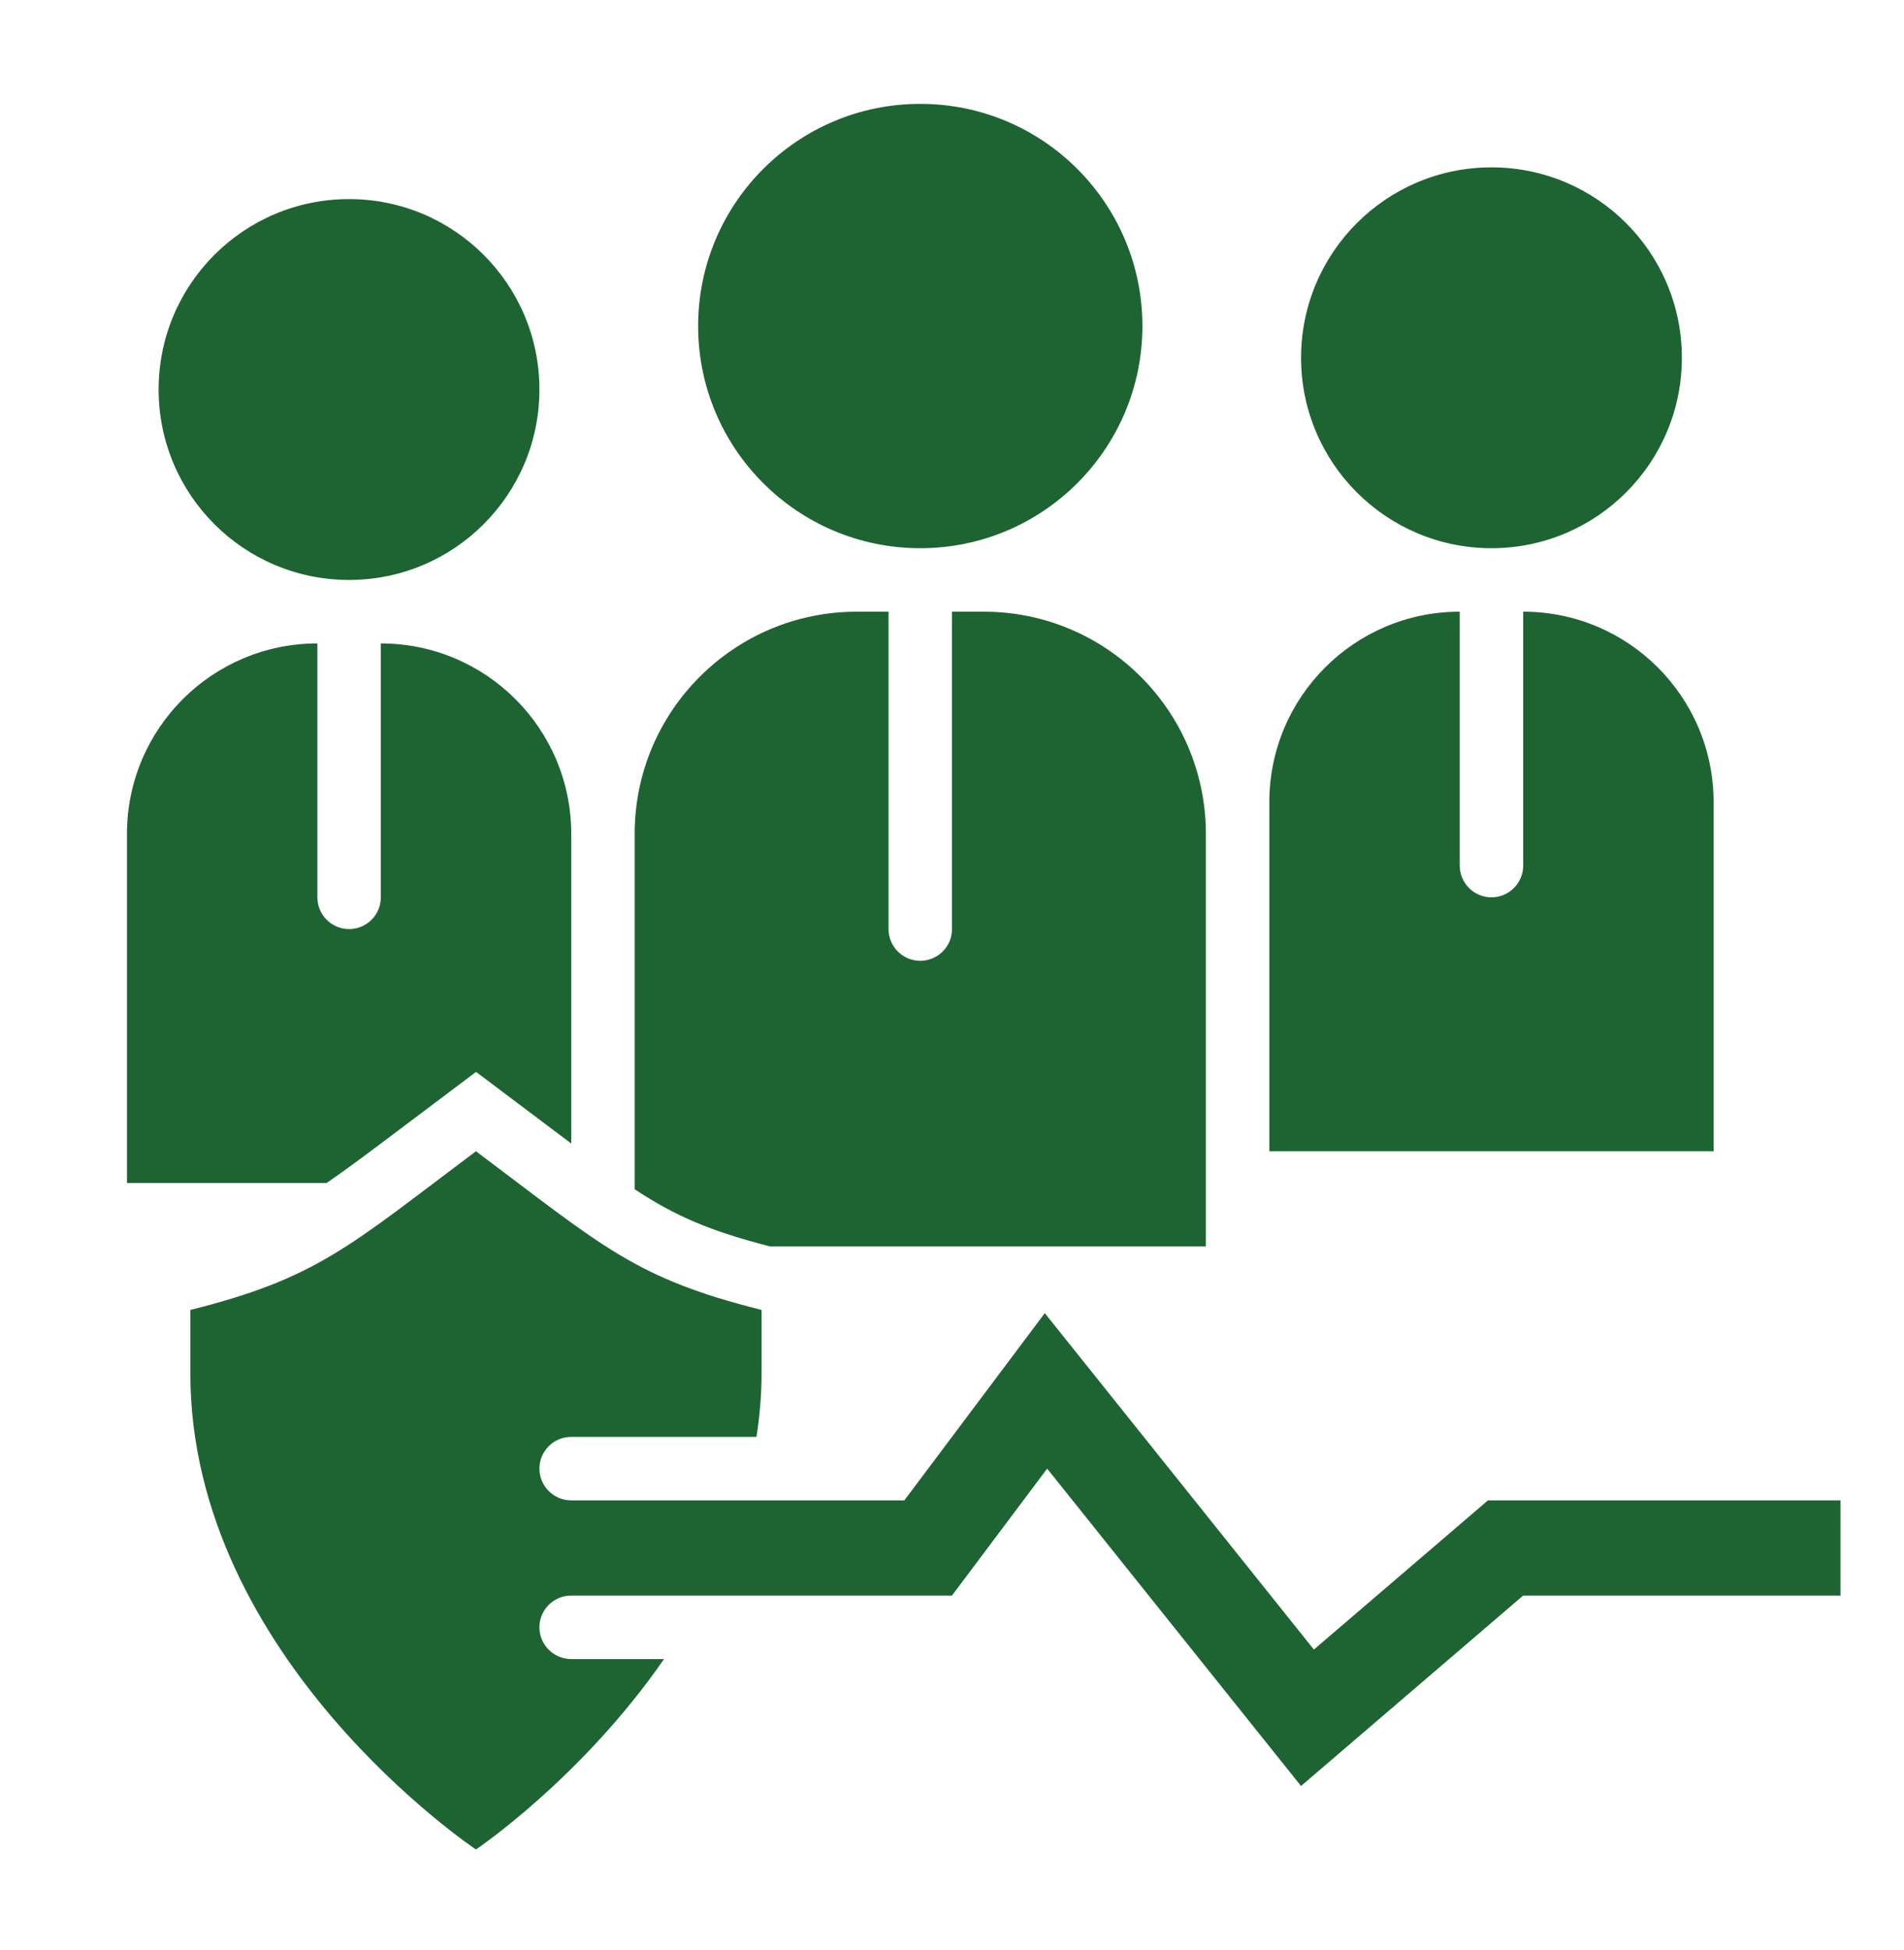 <?xml version="1.0" encoding="UTF-8"?> <svg xmlns="http://www.w3.org/2000/svg" width="42" height="43" viewBox="0 0 42 43" fill="none"><path d="M20.3 12.091C23.007 12.091 25.2 9.897 25.2 7.191C25.2 4.485 23.007 2.291 20.3 2.291C17.594 2.291 15.4 4.485 15.4 7.191C15.4 9.897 17.594 12.091 20.3 12.091Z" fill="#1e6432"></path><path d="M7.699 12.791C10.019 12.791 11.899 10.911 11.899 8.591C11.899 6.271 10.019 4.391 7.699 4.391C5.379 4.391 3.499 6.271 3.499 8.591C3.499 10.911 5.379 12.791 7.699 12.791Z" fill="#1e6432"></path><path d="M32.9 12.091C35.22 12.091 37.1 10.21 37.1 7.891C37.1 5.571 35.22 3.691 32.9 3.691C30.581 3.691 28.7 5.571 28.7 7.891C28.7 10.21 30.581 12.091 32.9 12.091Z" fill="#1e6432"></path><path d="M33.6 13.491V19.091C33.6 19.477 33.286 19.791 32.9 19.791C32.514 19.791 32.2 19.477 32.2 19.091V13.491C29.881 13.491 28 15.371 28 17.691V25.391H37.8V17.691C37.8 15.371 35.919 13.491 33.6 13.491Z" fill="#1e6432"></path><path d="M32.823 33.091L28.983 36.382L23.047 28.962L19.949 33.091H12.599C12.213 33.091 11.899 32.777 11.899 32.391C11.899 32.005 12.213 31.691 12.599 31.691H16.687C16.758 31.237 16.799 30.772 16.799 30.291V28.891C13.999 28.191 13.299 27.491 10.499 25.391C7.699 27.491 6.999 28.191 4.199 28.891V30.291C4.199 36.591 10.499 40.791 10.499 40.791C10.499 40.791 12.823 39.228 14.648 36.591H12.599C12.213 36.591 11.899 36.277 11.899 35.891C11.899 35.505 12.213 35.191 12.599 35.191H20.999L23.099 32.391L28.699 39.391L33.599 35.191H40.599V33.091H32.823Z" fill="#1e6432"></path><path d="M16.986 27.491H26.6V18.391C26.6 15.685 24.406 13.491 21.7 13.491H21V20.491C21 20.877 20.686 21.191 20.3 21.191C19.914 21.191 19.6 20.877 19.6 20.491V13.491H18.9C16.194 13.491 14 15.685 14 18.391V26.23C14.895 26.82 15.658 27.149 16.986 27.491Z" fill="#1e6432"></path><path d="M10.501 23.641C12.098 24.842 11.979 24.752 12.601 25.221V18.391C12.601 16.071 10.72 14.191 8.401 14.191V19.791C8.401 20.177 8.087 20.491 7.701 20.491C7.314 20.491 7.001 20.177 7.001 19.791V14.191C4.682 14.191 2.801 16.071 2.801 18.391V26.091H7.204C7.851 25.648 8.523 25.128 10.501 23.641Z" fill="#1e6432"></path></svg> 
